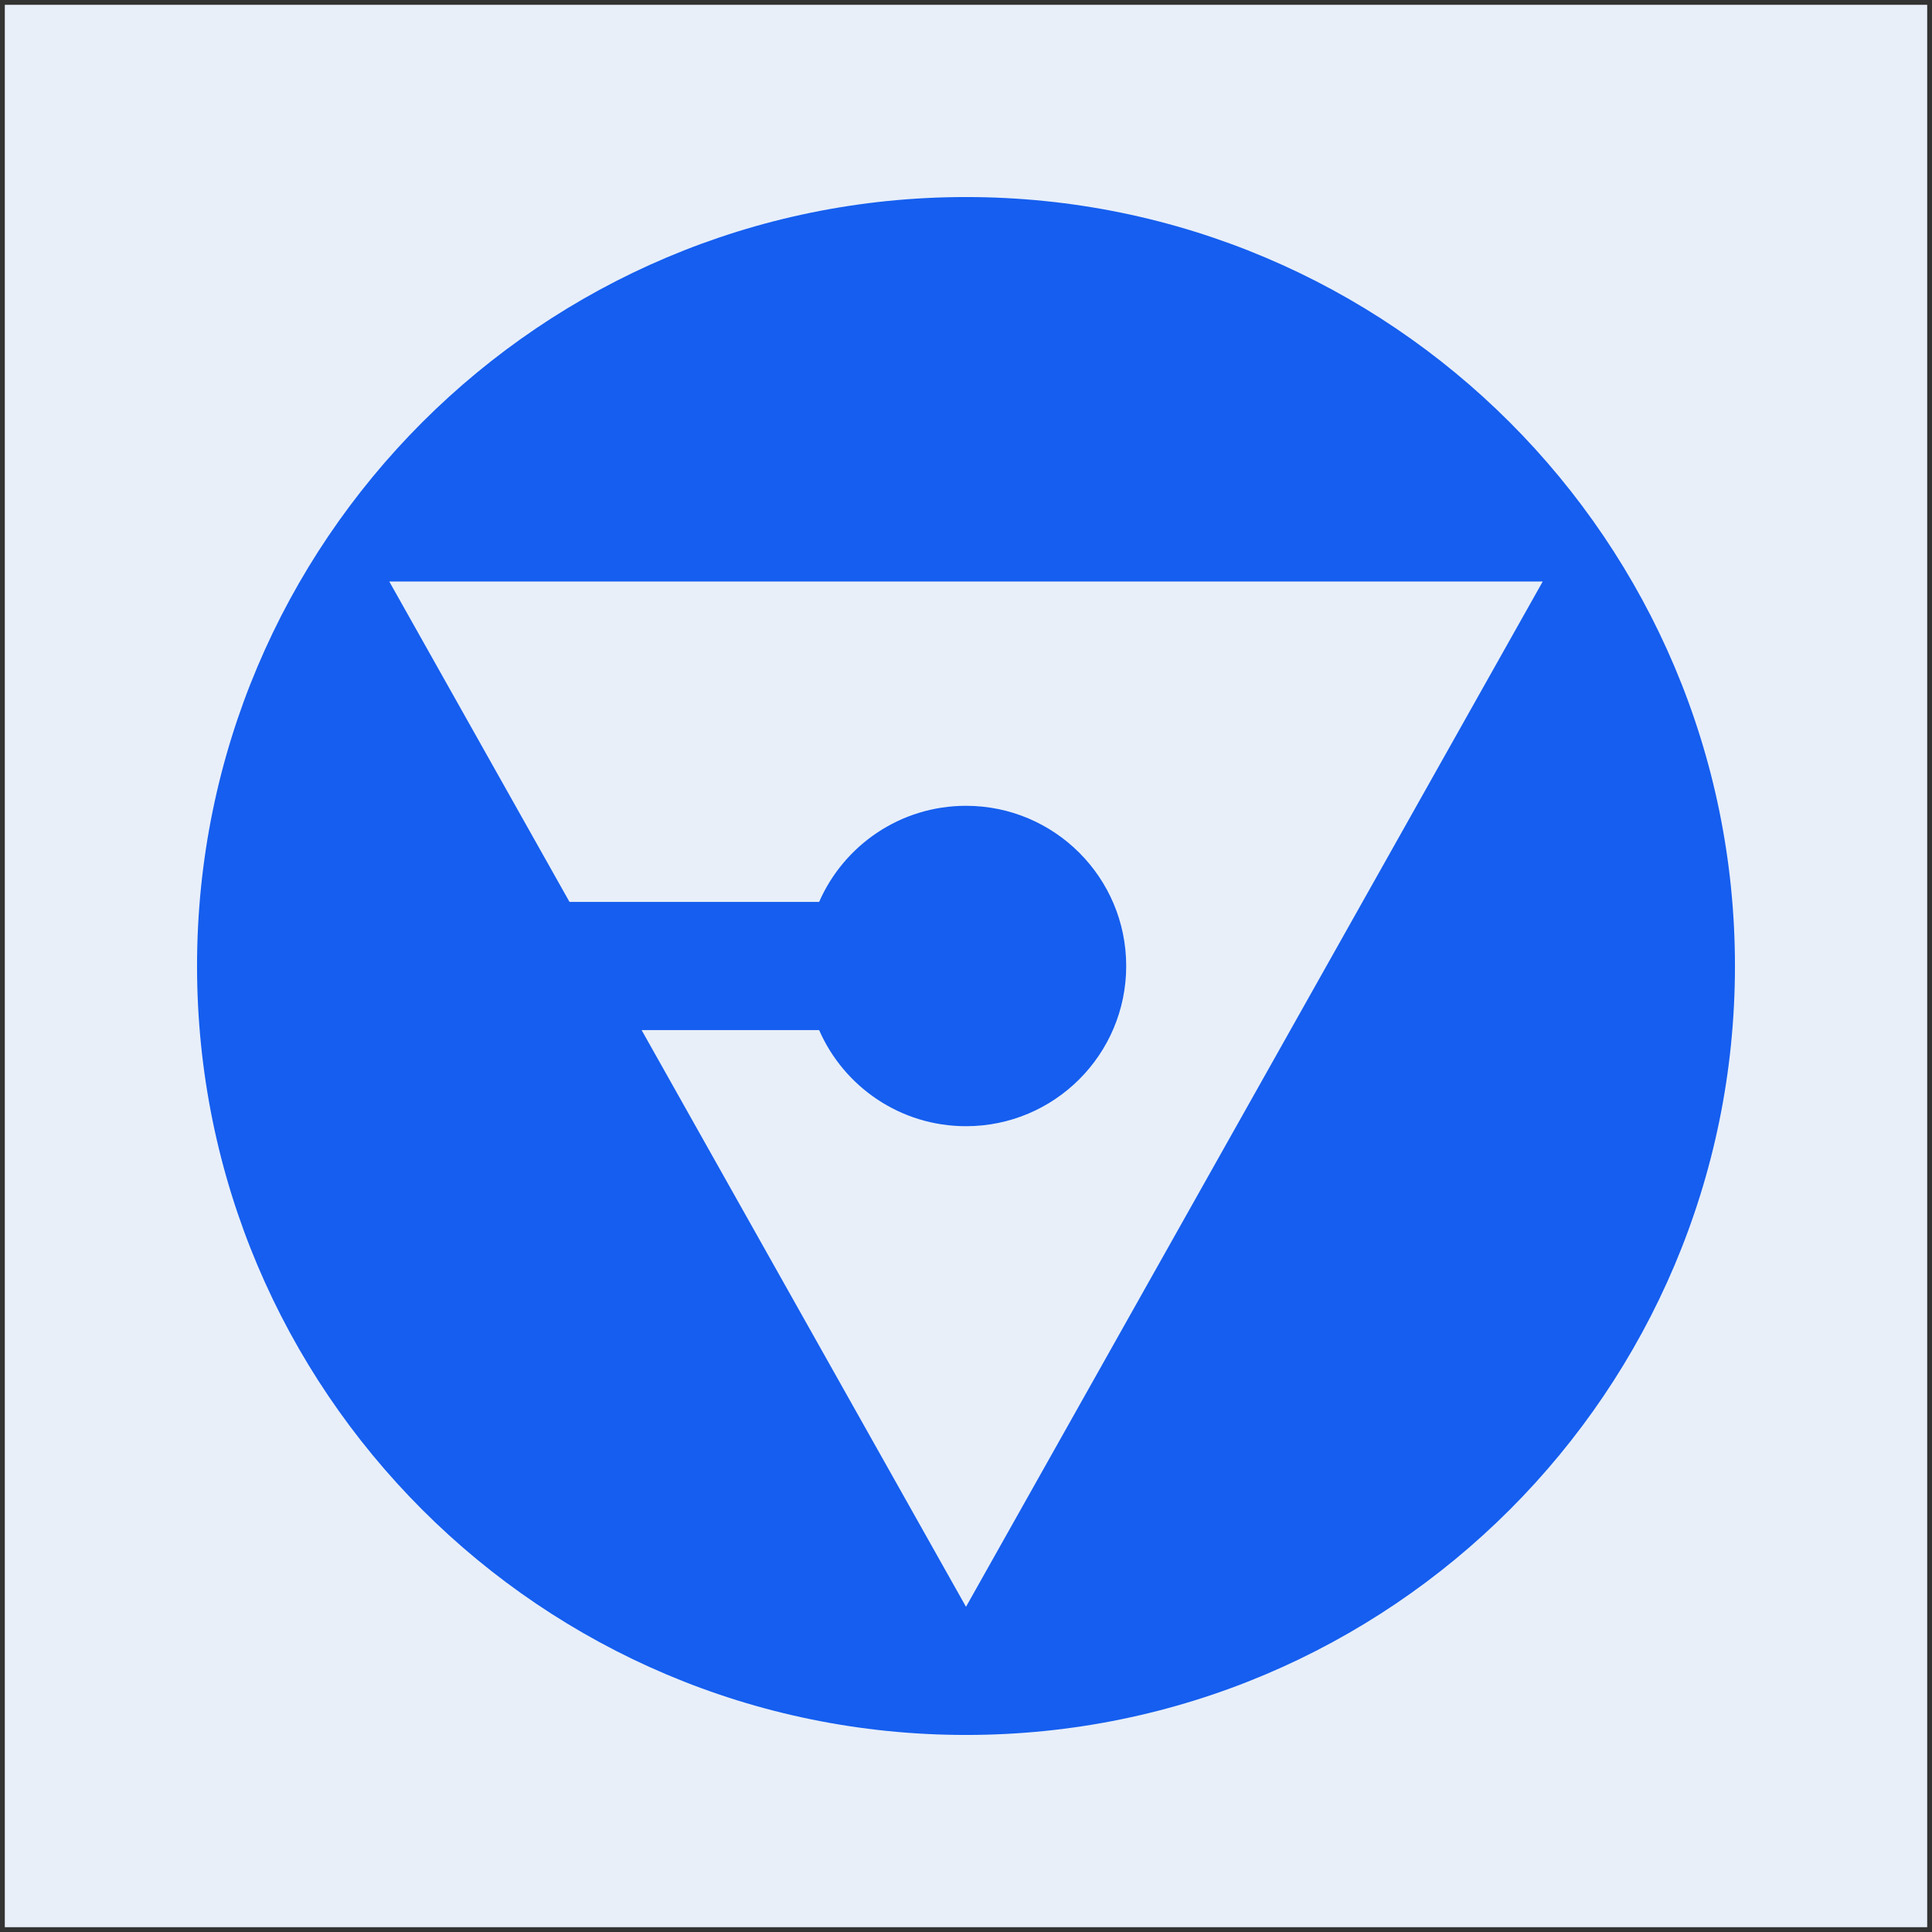 <svg width="201" height="201" viewBox="0 0 201 201" fill="none" xmlns="http://www.w3.org/2000/svg">
<rect x="0" y="0" width="201" height="201" fill="#333333" stroke="none"/>
<rect width="200" height="200" transform="translate(0.5 0.5)" fill="#E8EFF9"/>
<path fill-rule="evenodd" clip-rule="evenodd" d="M180.5 100.5C180.5 144.683 144.683 180.5 100.5 180.5C56.317 180.5 20.5 144.683 20.5 100.5C20.5 56.317 56.317 20.5 100.5 20.5C144.683 20.5 180.5 56.317 180.5 100.5ZM100.5 167.167L66.75 107.167H85.22C87.792 113.053 93.666 117.167 100.5 117.167C109.705 117.167 117.167 109.705 117.167 100.5C117.167 91.295 109.705 83.834 100.5 83.834C93.666 83.834 87.792 87.947 85.22 93.834H59.25L40.5 60.5H160.5L100.5 167.167Z" fill="#155EEF"/>
</svg>
